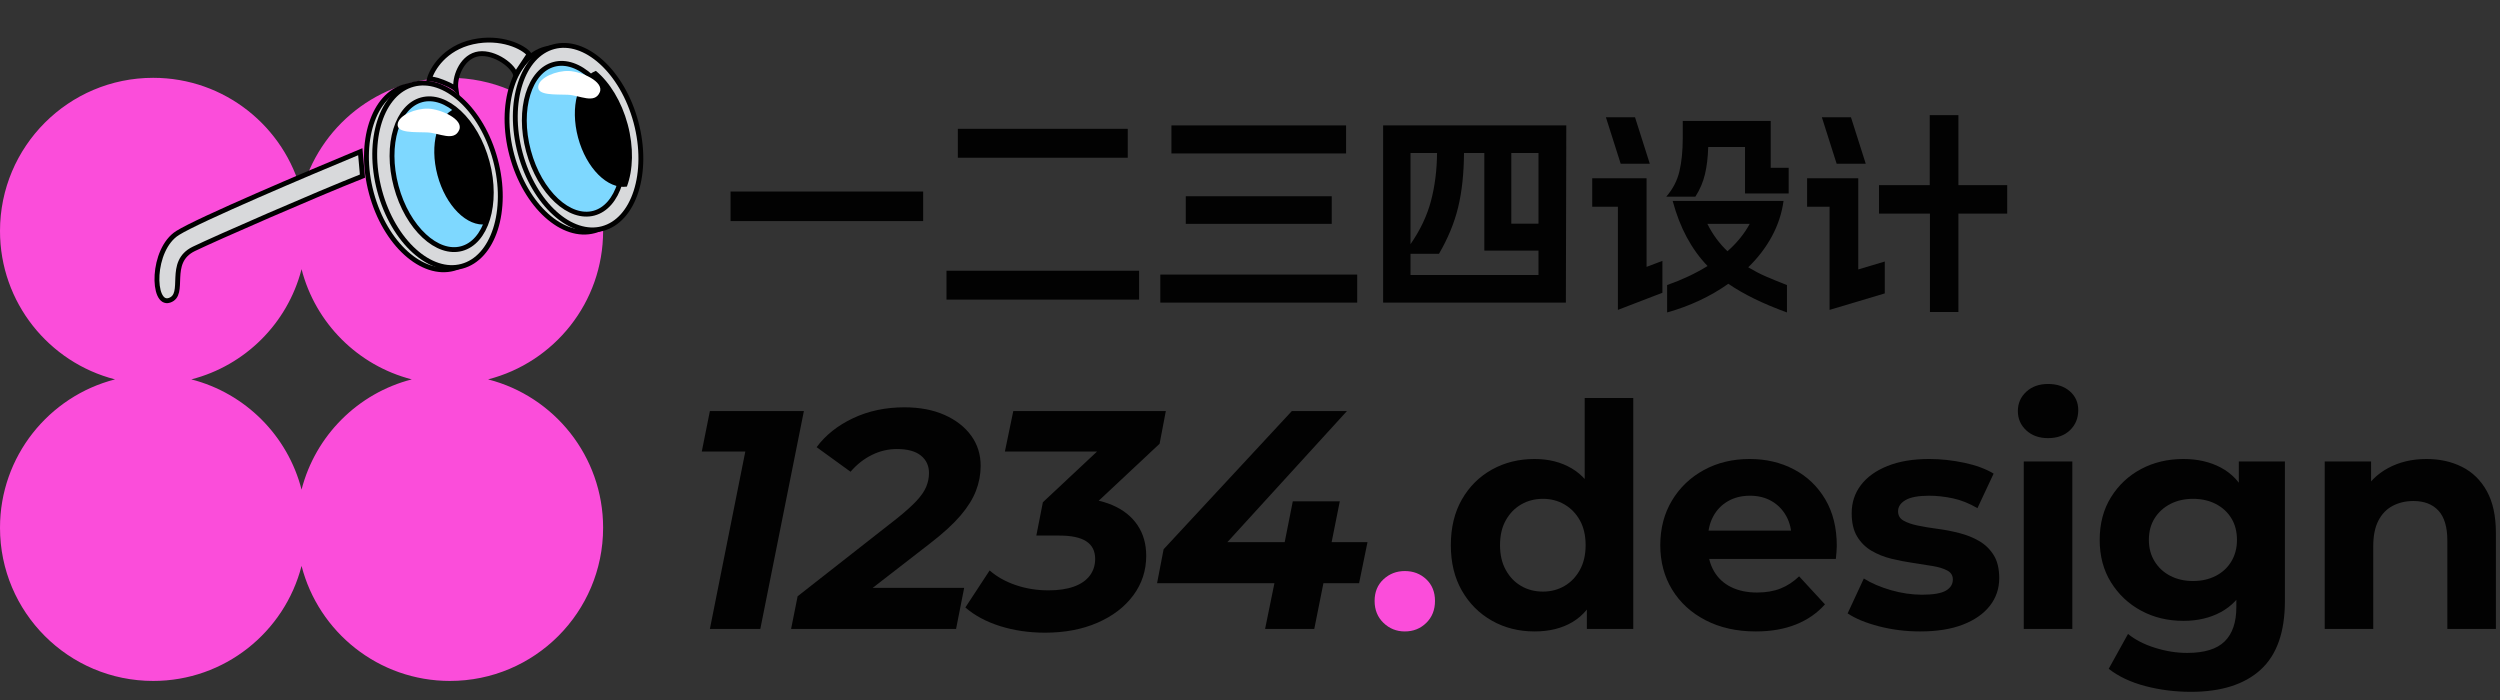 <?xml version="1.0" encoding="UTF-8"?>
<svg width="257px" height="72px" viewBox="0 0 257 72" version="1.1" xmlns="http://www.w3.org/2000/svg" xmlns:xlink="http://www.w3.org/1999/xlink">
    <rect x="0" y="0" width="257" height="72" fill="#333333" stroke="none"/>
    <title>1234design_logo_web</title>
    <g id="1234.design" stroke="none" stroke-width="1" fill="none" fill-rule="evenodd">
        <g id="Web+Pad-home" transform="translate(-120, -41)">
            <g id="1234design_logo_web" transform="translate(120, 41.656)">
                <g id="一二三四设计" transform="translate(75.1, 11.18)" fill="#020202" fill-rule="nonzero">
                    <polygon id="路径" points="0 7.854 19.8 7.854 19.8 10.89 0 10.89"></polygon>
                    <path d="M22.2,15.994 L42,15.994 L42,18.964 L22.2,18.964 L22.2,15.994 Z M23.366,1.408 L40.834,1.408 L40.834,4.378 L23.366,4.378 L23.366,1.408 Z" id="形状"></path>
                    <path d="M44.18,16.39 L64.42,16.39 L64.42,19.272 L44.18,19.272 L44.18,16.39 Z M45.324,1.056 L63.276,1.056 L63.276,3.938 L45.324,3.938 L45.324,1.056 Z M46.798,8.338 L61.802,8.338 L61.802,11.176 L46.798,11.176 L46.798,8.338 Z" id="形状"></path>
                    <path d="M85.872,19.272 L67.084,19.272 L67.084,1.056 L85.916,1.056 L85.872,19.272 Z M83.056,16.434 L83.056,13.926 L77.49,13.926 L77.49,3.894 L75.4,3.894 C75.385,6.021 75.184,7.883 74.795,9.482 C74.406,11.081 73.75,12.672 72.826,14.256 L69.9,14.256 L69.9,16.434 L83.056,16.434 Z M69.9,13.266 C70.897,11.829 71.598,10.351 72.001,8.833 C72.404,7.315 72.613,5.669 72.628,3.894 L69.9,3.894 L69.9,13.266 Z M83.056,11.154 L83.056,3.894 L80.262,3.894 L80.262,11.154 L83.056,11.154 Z" id="形状"></path>
                    <path d="M96.28,17.468 C97.82,16.925 99.206,16.273 100.438,15.51 C98.781,13.794 97.585,11.565 96.852,8.822 L108.248,8.822 C108.072,10.098 107.672,11.312 107.049,12.463 C106.426,13.614 105.615,14.674 104.618,15.642 C105.234,16.009 105.817,16.313 106.367,16.555 C106.917,16.797 107.661,17.101 108.6,17.468 L108.6,20.284 C106.136,19.389 104.127,18.407 102.572,17.336 C100.724,18.641 98.627,19.624 96.28,20.284 L96.28,17.468 Z M88.58,6.49 L94.168,6.49 L94.168,15.598 L95.796,14.982 L95.796,18.26 L91.22,20.02 L91.22,9.416 L88.58,9.416 L88.58,6.49 Z M92.98,0.22 L94.498,4.994 L91.506,4.994 L89.988,0.22 L92.98,0.22 Z M96.192,8.382 C96.867,7.605 97.318,6.736 97.545,5.775 C97.772,4.814 97.886,3.681 97.886,2.376 L97.886,0.594 L106.928,0.594 L106.928,5.412 L108.776,5.412 L108.776,8.052 L104.288,8.052 L104.288,3.278 L100.504,3.278 C100.475,4.319 100.365,5.247 100.174,6.061 C99.983,6.875 99.653,7.649 99.184,8.382 L96.192,8.382 Z M100.416,11.176 C100.959,12.261 101.648,13.2 102.484,13.992 C103.452,13.141 104.215,12.203 104.772,11.176 L100.416,11.176 Z" id="形状"></path>
                    <path d="M123.298,10.12 L118.062,10.12 L118.062,7.194 L123.276,7.194 L123.276,0 L126.224,0 L126.224,7.194 L131.24,7.194 L131.24,10.12 L126.224,10.12 L126.224,20.24 L123.298,20.24 L123.298,10.12 Z M110.67,6.49 L115.928,6.49 L115.928,15.862 L118.656,15.048 L118.656,18.326 L112.98,20.02 L112.98,9.416 L110.67,9.416 L110.67,6.49 Z M115.18,0.22 L116.698,4.994 L113.706,4.994 L112.188,0.22 L115.18,0.22 Z" id="形状"></path>
                </g>
                <g id="1234.design" transform="translate(72.144, 38.816)" fill-rule="nonzero">
                    <polygon id="路径" fill="#020202" points="0.832 25.184 4.896 4.832 6.72 6.944 0 6.944 0.832 2.784 10.496 2.784 6.016 25.184"></polygon>
                    <path d="M9.18,25.184 L9.852,21.824 L20.06,13.824 C20.913,13.141 21.58,12.544 22.06,12.032 C22.54,11.52 22.876,11.035 23.068,10.576 C23.26,10.117 23.356,9.643 23.356,9.152 C23.356,8.405 23.078,7.808 22.524,7.36 C21.969,6.912 21.148,6.688 20.06,6.688 C19.164,6.688 18.305,6.891 17.484,7.296 C16.662,7.701 15.932,8.277 15.292,9.024 L11.804,6.496 C12.721,5.259 13.969,4.267 15.548,3.52 C17.126,2.773 18.886,2.4 20.828,2.4 C22.406,2.4 23.782,2.661 24.956,3.184 C26.129,3.707 27.041,4.416 27.692,5.312 C28.342,6.208 28.668,7.243 28.668,8.416 C28.668,9.291 28.508,10.144 28.188,10.976 C27.868,11.808 27.34,12.656 26.604,13.52 C25.868,14.384 24.838,15.328 23.516,16.352 L15.132,22.848 L14.3,20.96 L26.972,20.96 L26.14,25.184 L9.18,25.184 Z" id="路径" fill="#020202"></path>
                    <path d="M35.287,25.568 C33.644,25.568 32.108,25.344 30.679,24.896 C29.25,24.448 28.055,23.808 27.095,22.976 L29.591,19.168 C30.316,19.808 31.207,20.309 32.263,20.672 C33.319,21.035 34.444,21.216 35.639,21.216 C36.663,21.216 37.532,21.088 38.247,20.832 C38.962,20.576 39.506,20.203 39.879,19.712 C40.252,19.221 40.439,18.645 40.439,17.984 C40.439,17.173 40.135,16.571 39.527,16.176 C38.919,15.781 37.996,15.584 36.759,15.584 L34.391,15.584 L35.063,12.16 L42.615,5.088 L42.967,6.944 L31.159,6.944 L32.023,2.784 L47.703,2.784 L47.063,6.144 L39.511,13.216 L37.079,11.744 L38.231,11.744 C39.788,11.744 41.122,11.984 42.231,12.464 C43.34,12.944 44.194,13.627 44.791,14.512 C45.388,15.397 45.687,16.448 45.687,17.664 C45.687,19.179 45.244,20.533 44.359,21.728 C43.474,22.923 42.247,23.861 40.679,24.544 C39.111,25.227 37.314,25.568 35.287,25.568 Z" id="路径" fill="#020202"></path>
                    <path d="M46.803,20.48 L47.475,16.992 L60.659,2.784 L66.323,2.784 L53.363,16.992 L50.739,16.256 L68.435,16.256 L67.571,20.48 L46.803,20.48 Z M57.907,25.184 L58.867,20.48 L59.923,16.256 L60.755,12.064 L65.587,12.064 L62.963,25.184 L57.907,25.184 Z" id="形状" fill="#020202"></path>
                    <path d="M72.27,25.44 C71.417,25.44 70.686,25.147 70.078,24.56 C69.47,23.973 69.166,23.221 69.166,22.304 C69.166,21.387 69.47,20.645 70.078,20.08 C70.686,19.515 71.417,19.232 72.27,19.232 C73.145,19.232 73.881,19.515 74.478,20.08 C75.075,20.645 75.374,21.387 75.374,22.304 C75.374,23.221 75.075,23.973 74.478,24.56 C73.881,25.147 73.145,25.44 72.27,25.44 Z" id="路径" fill="#FB4DDA"></path>
                    <path d="M85.61,25.44 C83.988,25.44 82.527,25.072 81.226,24.336 C79.924,23.6 78.895,22.571 78.138,21.248 C77.38,19.925 77.002,18.368 77.002,16.576 C77.002,14.763 77.38,13.195 78.138,11.872 C78.895,10.549 79.924,9.525 81.226,8.8 C82.527,8.075 83.988,7.712 85.61,7.712 C87.06,7.712 88.33,8.032 89.418,8.672 C90.506,9.312 91.348,10.283 91.946,11.584 C92.543,12.885 92.842,14.549 92.842,16.576 C92.842,18.581 92.554,20.24 91.978,21.552 C91.402,22.864 90.575,23.84 89.498,24.48 C88.42,25.12 87.124,25.44 85.61,25.44 Z M86.474,21.344 C87.284,21.344 88.02,21.152 88.682,20.768 C89.343,20.384 89.871,19.835 90.266,19.12 C90.66,18.405 90.858,17.557 90.858,16.576 C90.858,15.573 90.66,14.72 90.266,14.016 C89.871,13.312 89.343,12.768 88.682,12.384 C88.02,12 87.284,11.808 86.474,11.808 C85.642,11.808 84.895,12 84.234,12.384 C83.572,12.768 83.044,13.312 82.65,14.016 C82.255,14.72 82.058,15.573 82.058,16.576 C82.058,17.557 82.255,18.405 82.65,19.12 C83.044,19.835 83.572,20.384 84.234,20.768 C84.895,21.152 85.642,21.344 86.474,21.344 Z M90.986,25.184 L90.986,21.664 L91.082,16.544 L90.762,11.456 L90.762,1.44 L95.754,1.44 L95.754,25.184 L90.986,25.184 Z" id="形状" fill="#020202"></path>
                    <path d="M108.357,25.44 C106.394,25.44 104.672,25.056 103.189,24.288 C101.706,23.52 100.56,22.469 99.749,21.136 C98.938,19.803 98.533,18.283 98.533,16.576 C98.533,14.848 98.933,13.317 99.733,11.984 C100.533,10.651 101.626,9.605 103.013,8.848 C104.4,8.091 105.968,7.712 107.717,7.712 C109.402,7.712 110.922,8.069 112.277,8.784 C113.632,9.499 114.704,10.523 115.493,11.856 C116.282,13.189 116.677,14.784 116.677,16.64 C116.677,16.832 116.666,17.051 116.645,17.296 C116.624,17.541 116.602,17.771 116.581,17.984 L102.597,17.984 L102.597,15.072 L113.957,15.072 L112.037,15.936 C112.037,15.04 111.856,14.261 111.493,13.6 C111.13,12.939 110.629,12.421 109.989,12.048 C109.349,11.675 108.602,11.488 107.749,11.488 C106.896,11.488 106.144,11.675 105.493,12.048 C104.842,12.421 104.336,12.944 103.973,13.616 C103.61,14.288 103.429,15.083 103.429,16 L103.429,16.768 C103.429,17.707 103.637,18.533 104.053,19.248 C104.469,19.963 105.056,20.507 105.813,20.88 C106.57,21.253 107.461,21.44 108.485,21.44 C109.402,21.44 110.208,21.301 110.901,21.024 C111.594,20.747 112.229,20.331 112.805,19.776 L115.461,22.656 C114.672,23.552 113.68,24.24 112.485,24.72 C111.29,25.2 109.914,25.44 108.357,25.44 Z" id="路径" fill="#020202"></path>
                    <path d="M125.249,25.44 C123.777,25.44 122.363,25.264 121.009,24.912 C119.654,24.56 118.582,24.117 117.793,23.584 L119.457,20 C120.246,20.491 121.179,20.891 122.257,21.2 C123.334,21.509 124.395,21.664 125.441,21.664 C126.593,21.664 127.409,21.525 127.889,21.248 C128.369,20.971 128.609,20.587 128.609,20.096 C128.609,19.691 128.422,19.387 128.049,19.184 C127.675,18.981 127.179,18.827 126.561,18.72 C125.942,18.613 125.265,18.507 124.529,18.4 C123.793,18.293 123.051,18.149 122.305,17.968 C121.558,17.787 120.875,17.515 120.257,17.152 C119.638,16.789 119.142,16.299 118.769,15.68 C118.395,15.061 118.209,14.261 118.209,13.28 C118.209,12.192 118.523,11.232 119.153,10.4 C119.782,9.568 120.694,8.912 121.889,8.432 C123.083,7.952 124.513,7.712 126.177,7.712 C127.35,7.712 128.545,7.84 129.761,8.096 C130.977,8.352 131.99,8.725 132.801,9.216 L131.137,12.768 C130.305,12.277 129.467,11.941 128.625,11.76 C127.782,11.579 126.966,11.488 126.177,11.488 C125.067,11.488 124.257,11.637 123.745,11.936 C123.233,12.235 122.977,12.619 122.977,13.088 C122.977,13.515 123.163,13.835 123.537,14.048 C123.91,14.261 124.406,14.432 125.025,14.56 C125.643,14.688 126.321,14.8 127.057,14.896 C127.793,14.992 128.534,15.136 129.281,15.328 C130.027,15.52 130.705,15.792 131.313,16.144 C131.921,16.496 132.417,16.976 132.801,17.584 C133.185,18.192 133.377,18.987 133.377,19.968 C133.377,21.035 133.057,21.979 132.417,22.8 C131.777,23.621 130.854,24.267 129.649,24.736 C128.443,25.205 126.977,25.44 125.249,25.44 Z" id="路径" fill="#020202"></path>
                    <path d="M135.9,25.184 L135.9,7.968 L140.892,7.968 L140.892,25.184 L135.9,25.184 Z M138.396,5.568 C137.479,5.568 136.732,5.301 136.156,4.768 C135.58,4.235 135.292,3.573 135.292,2.784 C135.292,1.995 135.58,1.333 136.156,0.8 C136.732,0.267 137.479,0 138.396,0 C139.313,0 140.06,0.251 140.636,0.752 C141.212,1.253 141.5,1.899 141.5,2.688 C141.5,3.52 141.217,4.208 140.652,4.752 C140.087,5.296 139.335,5.568 138.396,5.568 Z" id="形状" fill="#020202"></path>
                    <path d="M153.08,31.648 C151.458,31.648 149.896,31.451 148.392,31.056 C146.888,30.661 145.634,30.069 144.632,29.28 L146.616,25.696 C147.341,26.293 148.264,26.768 149.384,27.12 C150.504,27.472 151.608,27.648 152.696,27.648 C154.466,27.648 155.752,27.253 156.552,26.464 C157.352,25.675 157.752,24.501 157.752,22.944 L157.752,20.352 L158.072,16.032 L158.008,11.68 L158.008,7.968 L162.744,7.968 L162.744,22.304 C162.744,25.504 161.912,27.861 160.248,29.376 C158.584,30.891 156.194,31.648 153.08,31.648 Z M152.312,24.352 C150.712,24.352 149.266,24.005 147.976,23.312 C146.685,22.619 145.65,21.648 144.872,20.4 C144.093,19.152 143.704,17.696 143.704,16.032 C143.704,14.347 144.093,12.88 144.872,11.632 C145.65,10.384 146.685,9.419 147.976,8.736 C149.266,8.053 150.712,7.712 152.312,7.712 C153.762,7.712 155.042,8.005 156.152,8.592 C157.261,9.179 158.125,10.085 158.744,11.312 C159.362,12.539 159.672,14.112 159.672,16.032 C159.672,17.931 159.362,19.493 158.744,20.72 C158.125,21.947 157.261,22.859 156.152,23.456 C155.042,24.053 153.762,24.352 152.312,24.352 Z M153.304,20.256 C154.178,20.256 154.957,20.08 155.64,19.728 C156.322,19.376 156.856,18.88 157.24,18.24 C157.624,17.6 157.816,16.864 157.816,16.032 C157.816,15.179 157.624,14.437 157.24,13.808 C156.856,13.179 156.322,12.688 155.64,12.336 C154.957,11.984 154.178,11.808 153.304,11.808 C152.429,11.808 151.65,11.984 150.968,12.336 C150.285,12.688 149.746,13.179 149.352,13.808 C148.957,14.437 148.76,15.179 148.76,16.032 C148.76,16.864 148.957,17.6 149.352,18.24 C149.746,18.88 150.285,19.376 150.968,19.728 C151.65,20.08 152.429,20.256 153.304,20.256 Z" id="形状" fill="#020202"></path>
                    <path d="M177.299,7.712 C178.664,7.712 179.886,7.984 180.963,8.528 C182.04,9.072 182.888,9.904 183.507,11.024 C184.126,12.144 184.435,13.579 184.435,15.328 L184.435,25.184 L179.443,25.184 L179.443,16.096 C179.443,14.709 179.139,13.685 178.531,13.024 C177.923,12.363 177.064,12.032 175.955,12.032 C175.166,12.032 174.456,12.197 173.827,12.528 C173.198,12.859 172.707,13.365 172.355,14.048 C172.003,14.731 171.827,15.605 171.827,16.672 L171.827,25.184 L166.835,25.184 L166.835,7.968 L171.603,7.968 L171.603,12.736 L170.707,11.296 C171.326,10.144 172.211,9.259 173.363,8.64 C174.515,8.021 175.827,7.712 177.299,7.712 Z" id="路径" fill="#020202"></path>
                </g>
                <path d="M46.254,7.344 C54.95,7.344 62,14.394 62,23.09 C62,30.433 56.974,36.602 50.174,38.344 C56.974,40.086 62,46.255 62,53.598 C62,62.294 54.95,69.344 46.254,69.344 C38.911,69.344 32.742,64.318 31,57.519 C29.258,64.318 23.089,69.344 15.746,69.344 C7.05,69.344 0,62.294 0,53.598 C0,46.255 5.026,40.086 11.826,38.344 C5.026,36.602 0,30.433 0,23.09 C0,14.394 7.05,7.344 15.746,7.344 C23.089,7.344 29.258,12.37 31,19.17 C32.742,12.37 38.911,7.344 46.254,7.344 Z M31,27.011 L30.982,27.081 C29.542,32.593 25.189,36.929 19.667,38.344 C25.213,39.765 29.579,44.131 31,49.678 C32.421,44.131 36.787,39.765 42.333,38.344 C36.787,36.923 32.421,32.557 31,27.011 Z" id="4dots_icon" fill="#FB4DDA"></path>
                <g id="eyes" transform="translate(39.96, 17.344) rotate(-15) translate(-39.96, -17.344)translate(14, 6.344)">
                    <path d="M36.08,12.32 C36.08,9.611 35.368,7.173 34.234,5.423 C33.097,3.669 31.565,2.64 29.92,2.64 C28.275,2.64 26.743,3.669 25.606,5.423 C24.472,7.173 23.76,9.611 23.76,12.32 C23.76,15.029 24.472,17.467 25.606,19.217 C26.743,20.971 28.275,22 29.92,22 C31.565,22 33.097,20.971 34.234,19.217 C35.368,17.467 36.08,15.029 36.08,12.32 Z" id="路径" stroke="#000000" stroke-width="0.5" fill="#D8D9DB" fill-rule="nonzero"></path>
                    <path d="M51.04,12.32 C51.04,9.611 50.328,7.173 49.194,5.423 C48.058,3.669 46.525,2.64 44.88,2.64 C43.235,2.64 41.702,3.669 40.566,5.423 C39.432,7.173 38.72,9.611 38.72,12.32 C38.72,15.029 39.432,17.467 40.566,19.217 C41.702,20.971 43.235,22 44.88,22 C46.525,22 48.058,20.971 49.194,19.217 C50.328,17.467 51.04,15.029 51.04,12.32 Z" id="路径" stroke="#000000" stroke-width="0.5" fill="#D8D9DB" fill-rule="nonzero"></path>
                    <path d="M36.96,12.32 C36.96,9.611 36.248,7.173 35.114,5.423 C33.978,3.669 32.445,2.64 30.8,2.64 C29.155,2.64 27.623,3.669 26.487,5.423 C25.352,7.173 24.64,9.611 24.64,12.32 C24.64,15.029 25.352,17.467 26.487,19.217 C27.623,20.971 29.155,22 30.8,22 C32.445,22 33.978,20.971 35.114,19.217 C36.248,17.467 36.96,15.029 36.96,12.32 Z" id="路径" stroke="#000000" stroke-width="0.5" fill="#D8D9DB" fill-rule="nonzero"></path>
                    <path d="M51.92,12.32 C51.92,9.611 51.208,7.173 50.074,5.423 C48.938,3.669 47.405,2.64 45.76,2.64 C44.115,2.64 42.582,3.669 41.446,5.423 C40.312,7.173 39.6,9.611 39.6,12.32 C39.6,15.029 40.312,17.467 41.446,19.217 C42.582,20.971 44.115,22 45.76,22 C47.405,22 48.938,20.971 50.074,19.217 C51.208,17.467 51.92,15.029 51.92,12.32 Z" id="路径" stroke="#000000" stroke-width="0.5" fill="#D8D9DB" fill-rule="nonzero"></path>
                    <path d="M37.844,0.007 C34.878,-0.121 33.085,1.632 32.56,2.525 C32.751,2.605 33.099,2.679 33.758,3.175 C34.043,3.39 34.691,3.849 34.919,4.262 C35.044,3.097 36.24,1.354 37.844,1.339 C39.449,1.324 41.179,3.223 41.235,4.4 L43.12,2.741 C42.765,1.875 40.811,0.135 37.844,0.007 Z" id="路径" stroke="#000000" stroke-width="0.5" fill="#D8D9DB" fill-rule="nonzero"></path>
                    <path d="M36.08,12.32 C36.08,10.094 35.514,8.094 34.616,6.662 C33.715,5.224 32.513,4.4 31.24,4.4 C29.967,4.4 28.765,5.224 27.864,6.662 C26.966,8.094 26.4,10.094 26.4,12.32 C26.4,14.546 26.966,16.546 27.864,17.978 C28.765,19.416 29.967,20.24 31.24,20.24 C32.513,20.24 33.715,19.416 34.616,17.978 C35.514,16.546 36.08,14.546 36.08,12.32 Z" id="路径" stroke="#000000" stroke-width="0.5" fill="#7ED8FF" fill-rule="nonzero"></path>
                    <path d="M34.343,18.48 C32.363,18.254 30.8,15.582 30.8,12.32 C30.8,9.057 32.363,6.386 34.343,6.16 C35.407,7.655 36.08,9.86 36.08,12.32 C36.08,14.78 35.407,16.985 34.343,18.48 Z" id="路径" fill="#000000"></path>
                    <path d="M50.16,12.32 C50.16,10.094 49.594,8.094 48.696,6.662 C47.795,5.224 46.592,4.4 45.32,4.4 C44.047,4.4 42.845,5.224 41.944,6.662 C41.046,8.094 40.48,10.094 40.48,12.32 C40.48,14.546 41.046,16.546 41.944,17.978 C42.845,19.416 44.047,20.24 45.32,20.24 C46.592,20.24 47.795,19.416 48.696,17.978 C49.594,16.546 50.16,14.546 50.16,12.32 Z" id="路径" stroke="#000000" stroke-width="0.5" fill="#7ED8FF" fill-rule="nonzero"></path>
                    <path d="M49.303,18.48 C47.323,18.254 45.76,15.582 45.76,12.32 C45.76,9.057 47.323,6.386 49.303,6.16 C50.367,7.655 51.04,9.86 51.04,12.32 C51.04,14.78 50.367,16.985 49.303,18.48 Z" id="路径" fill="#000000"></path>
                    <path d="M49.121,8.39 C48.284,9.454 47.068,8.155 45.86,7.78 C44.653,7.406 42.819,7.063 43.162,6.181 C43.505,5.3 45.411,5.081 46.618,5.455 C47.825,5.829 49.865,7.443 49.121,8.39 Z" id="路径" fill="#FFFFFF" fill-rule="nonzero"></path>
                    <path d="M34.161,8.39 C33.324,9.454 32.108,8.155 30.9,7.78 C29.693,7.406 27.859,7.063 28.202,6.181 C28.545,5.3 30.451,5.081 31.658,5.455 C32.865,5.829 34.905,7.443 34.161,8.39 Z" id="路径" fill="#FFFFFF" fill-rule="nonzero"></path>
                    <path d="M3.461,11.13 C5.903,10.379 18.011,8.677 23.76,7.92 L23.326,10.402 C18.175,10.994 7.129,12.666 4.649,13.14 C1.549,13.733 2.735,17.5 0.845,17.599 C-1.044,17.697 0.409,12.068 3.461,11.13 Z" id="路径" stroke="#000000" stroke-width="0.5" fill="#D8D9DB" fill-rule="nonzero"></path>
                </g>
            </g>
        </g>
    </g>
</svg>